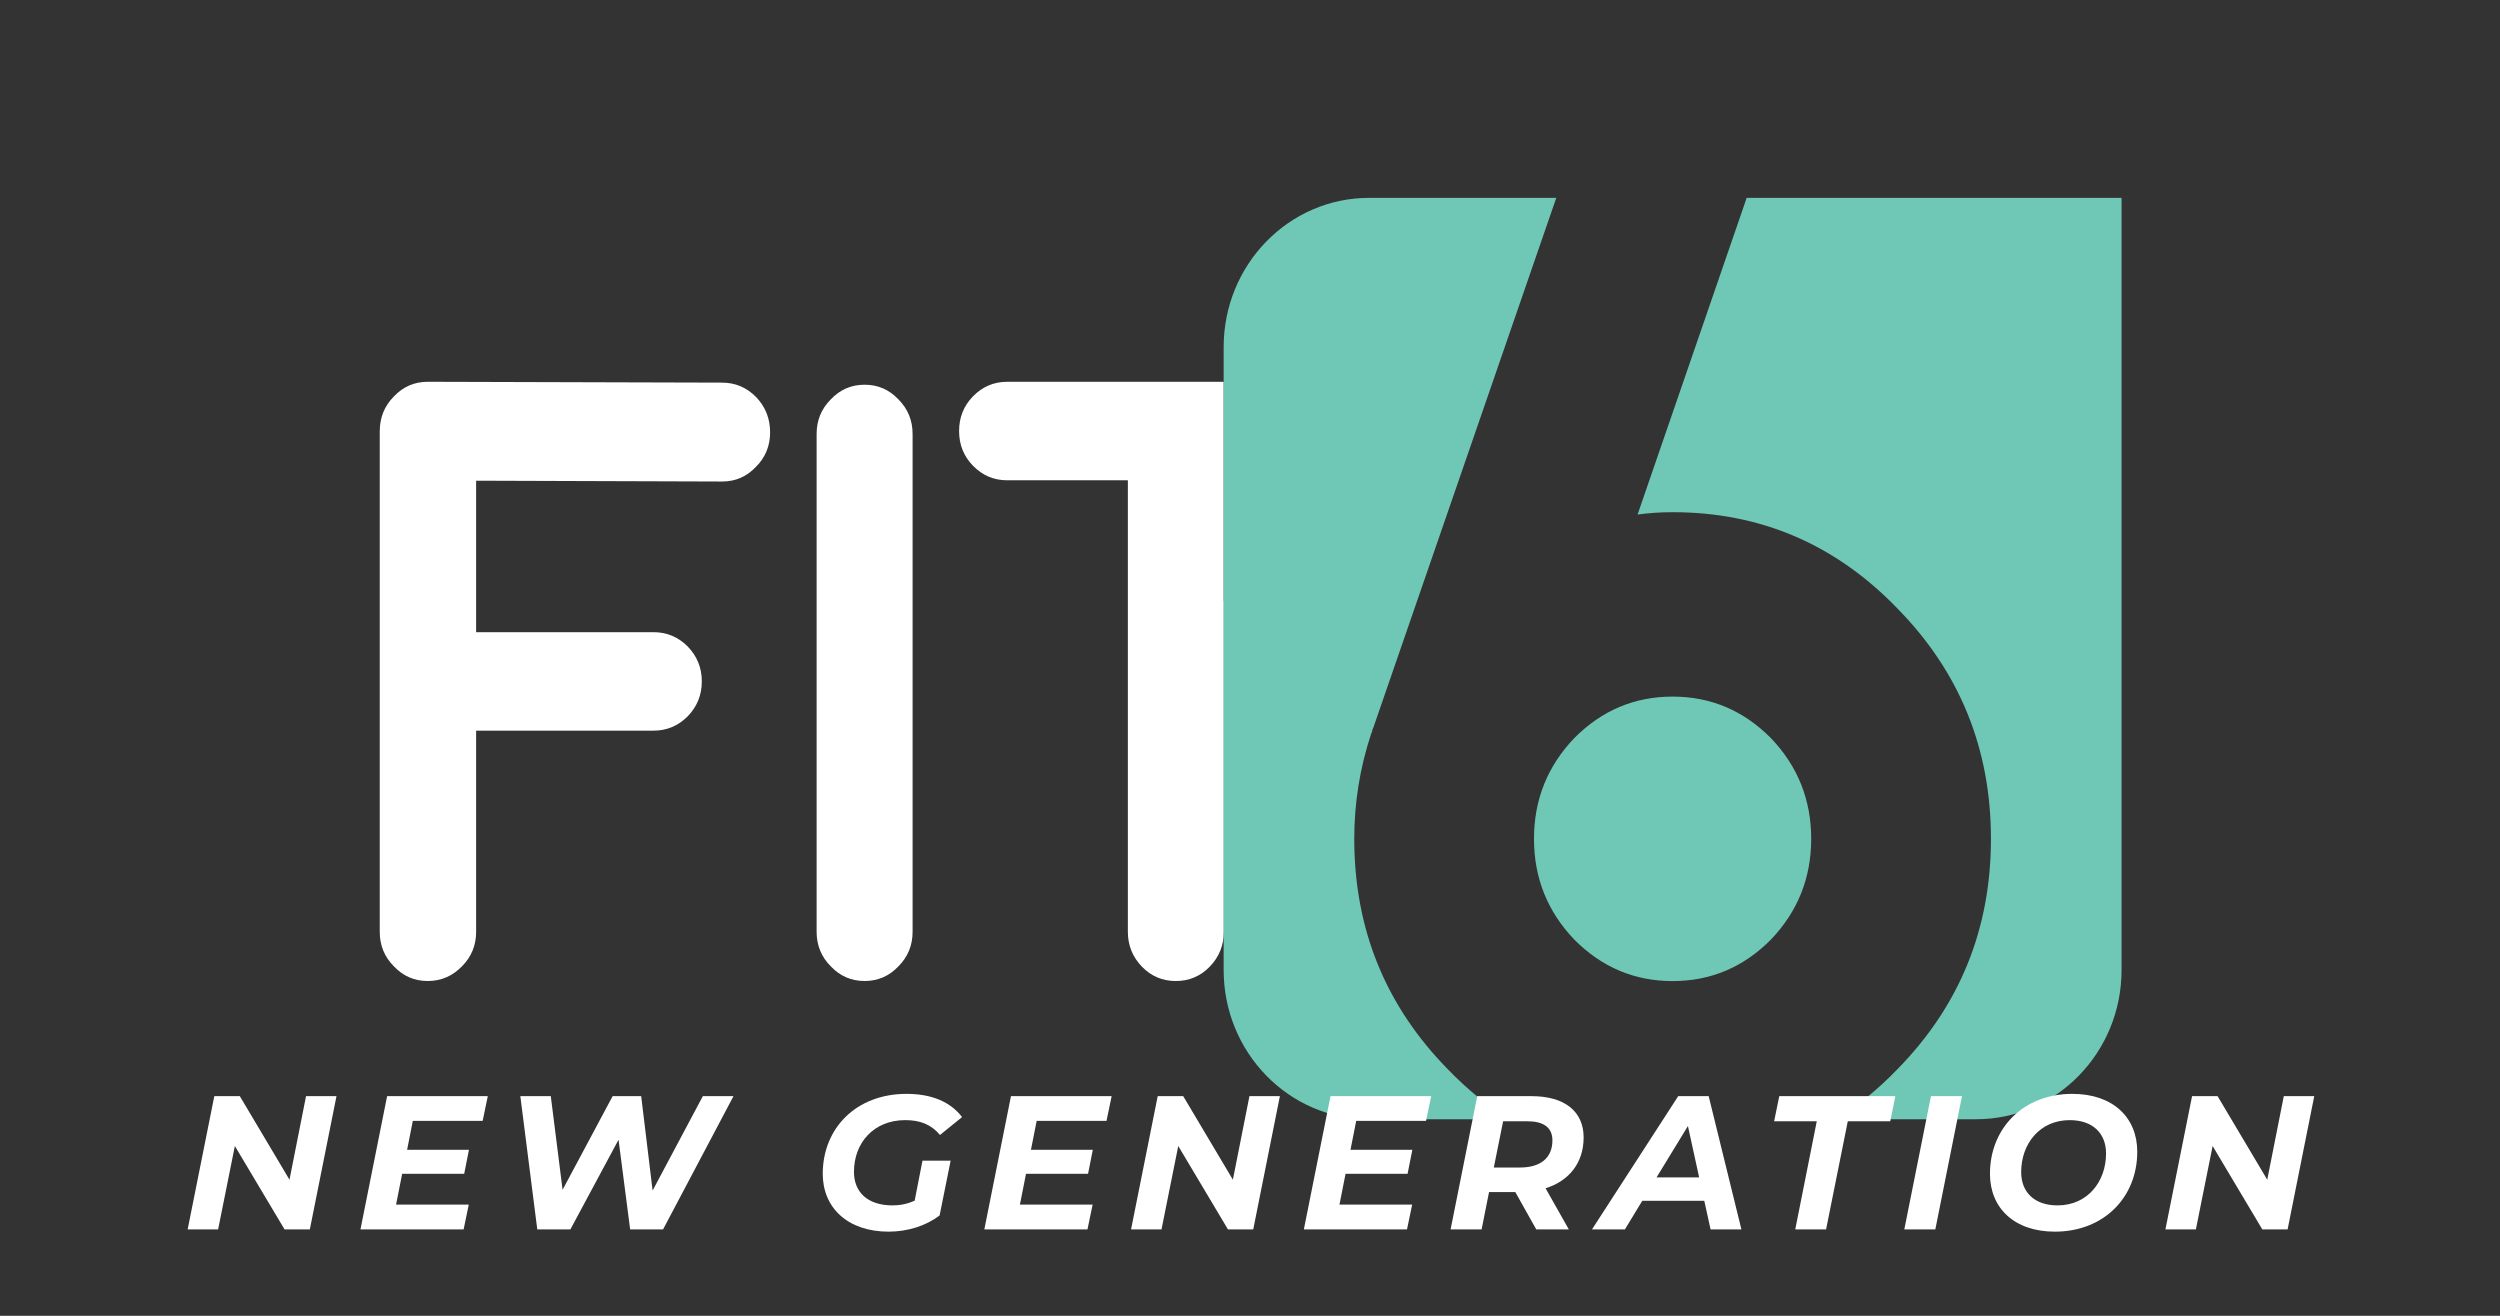 <?xml version="1.0" encoding="UTF-8" standalone="no"?>
<!DOCTYPE svg PUBLIC "-//W3C//DTD SVG 1.1//EN" "http://www.w3.org/Graphics/SVG/1.1/DTD/svg11.dtd">
<svg width="100%" height="100%" viewBox="0 0 190 100" version="1.1" xmlns="http://www.w3.org/2000/svg" xmlns:xlink="http://www.w3.org/1999/xlink" xml:space="preserve" xmlns:serif="http://www.serif.com/" style="fill-rule:evenodd;clip-rule:evenodd;stroke-linejoin:round;stroke-miterlimit:2;">
    <rect x="0" y="0" width="190" height="100" fill="#333333" stroke="none"/>
    <g transform="matrix(0.467,0,0,0.467,-37.328,-69.715)">
        <path d="M279.075,247.083L279.096,247.083L279.096,300.918C279.096,303.14 278.327,305.039 276.779,306.626C275.279,308.16 273.449,308.934 271.291,308.934C269.129,308.934 267.293,308.16 265.797,306.626C264.25,305.039 263.481,303.14 263.481,300.918L263.481,227.445L243.826,227.445C241.664,227.445 239.811,226.649 238.268,225.067C236.768,223.529 236.016,221.651 236.016,219.429C236.016,217.211 236.768,215.332 238.268,213.793C239.811,212.208 241.664,211.417 243.826,211.417L279.075,211.417L279.075,247.083ZM157.416,268.19L157.416,300.92C157.416,303.138 156.643,305.017 155.099,306.555C153.552,308.141 151.7,308.932 149.542,308.932C147.375,308.932 145.544,308.141 144.045,306.555C142.501,305.017 141.732,303.138 141.732,300.92L141.732,219.5C141.732,217.235 142.501,215.335 144.045,213.792C145.544,212.21 147.375,211.415 149.542,211.415L149.607,211.415L197.453,211.553C199.611,211.553 201.468,212.348 203.011,213.929C204.511,215.515 205.259,217.415 205.259,219.634C205.259,221.851 204.489,223.729 202.947,225.268C201.447,226.854 199.611,227.645 197.453,227.645L197.385,227.645L157.416,227.512L157.416,252.162L186.27,252.162C188.432,252.162 190.284,252.932 191.827,254.47C193.371,256.055 194.144,257.956 194.144,260.174C194.144,262.396 193.371,264.295 191.827,265.877C190.284,267.42 188.432,268.19 186.27,268.19L157.416,268.19ZM220.638,308.931C218.476,308.931 216.645,308.14 215.145,306.555C213.602,305.016 212.828,303.137 212.828,300.92L212.828,219.908C212.828,217.69 213.602,215.808 215.145,214.269C216.645,212.682 218.476,211.892 220.638,211.892C222.8,211.892 224.631,212.682 226.132,214.269C227.674,215.808 228.448,217.69 228.448,219.908L228.448,300.92C228.448,303.137 227.674,305.016 226.132,306.555C224.631,308.14 222.8,308.931 220.638,308.931Z" style="fill:white;fill-rule:nonzero;"/>
    </g>
    <g transform="matrix(0.467,0,0,0.467,-37.328,-82.416)">
        <path d="M325.443,358.63L302.736,358.63C289.665,358.63 279.07,347.756 279.07,334.341L279.07,232.969C279.07,219.559 289.665,208.68 302.736,208.68L333.201,208.68L303.548,294.553C303.548,294.638 303.466,294.849 303.299,295.189L303.174,295.696C303.174,295.61 303.135,295.696 303.054,295.949C301.236,301.464 300.325,307.142 300.325,312.992C300.325,327.661 305.409,340.169 315.57,350.51C318.661,353.708 321.953,356.412 325.443,358.63ZM401.527,358.627L378.82,358.627C382.31,356.409 385.602,353.71 388.692,350.512C398.858,340.167 403.939,327.663 403.939,312.994C403.939,298.324 398.858,285.821 388.692,275.475C378.613,265.047 366.428,259.834 352.132,259.834C350.228,259.834 348.332,259.958 346.433,260.212L364.188,208.681L425.197,208.681L425.197,334.338C425.197,347.757 414.597,358.627 401.527,358.627ZM352.132,289.846C345.933,289.846 340.604,292.093 336.142,296.59C331.763,301.163 329.574,306.634 329.574,312.991C329.574,319.353 331.763,324.82 336.142,329.397C340.604,333.893 345.933,336.141 352.132,336.141C358.33,336.141 363.66,333.893 368.121,329.397C372.5,324.82 374.688,319.353 374.688,312.991C374.688,306.634 372.5,301.163 368.121,296.59C363.66,292.093 358.33,289.846 352.132,289.846Z" style="fill:rgb(111,200,182);fill-rule:nonzero;"/>
    </g>
    <g transform="matrix(0.904,0,0,0.904,-55.142,-239.154)">
        <path d="M86.727,356.705L85.335,363.729L81.159,356.705L79.015,356.705L76.775,367.905L79.335,367.905L80.743,360.897L84.919,367.905L87.047,367.905L89.287,356.705L86.727,356.705Z" style="fill:white;fill-rule:nonzero;"/>
        <path d="M101.575,358.785L102.007,356.705L93.543,356.705L91.303,367.905L99.975,367.905L100.407,365.825L94.295,365.825L94.807,363.233L100.023,363.233L100.423,361.217L95.223,361.217L95.703,358.785L101.575,358.785Z" style="fill:white;fill-rule:nonzero;"/>
        <path d="M120.087,356.705L115.863,364.641L114.903,356.705L112.503,356.705L108.295,364.577L107.303,356.705L104.743,356.705L106.167,367.905L108.951,367.905L112.999,360.369L113.975,367.905L116.743,367.905L122.663,356.705L120.087,356.705Z" style="fill:white;fill-rule:nonzero;"/>
        <path d="M137.895,365.489C137.303,365.761 136.695,365.889 136.039,365.889C133.911,365.889 132.791,364.753 132.791,363.073C132.791,360.609 134.471,358.721 137.095,358.721C138.343,358.721 139.271,359.073 140.023,359.969L141.879,358.465C140.919,357.201 139.351,356.513 137.207,356.513C132.967,356.513 130.167,359.409 130.167,363.233C130.167,366.129 132.311,368.097 135.703,368.097C137.319,368.097 138.855,367.601 139.991,366.737L140.919,362.129L138.551,362.129L137.895,365.489Z" style="fill:white;fill-rule:nonzero;"/>
        <path d="M154.023,358.785L154.455,356.705L145.991,356.705L143.751,367.905L152.423,367.905L152.855,365.825L146.743,365.825L147.255,363.233L152.471,363.233L152.871,361.217L147.671,361.217L148.151,358.785L154.023,358.785Z" style="fill:white;fill-rule:nonzero;"/>
        <path d="M166.039,356.705L164.647,363.729L160.471,356.705L158.327,356.705L156.087,367.905L158.647,367.905L160.055,360.897L164.231,367.905L166.359,367.905L168.599,356.705L166.039,356.705Z" style="fill:white;fill-rule:nonzero;"/>
        <path d="M180.887,358.785L181.319,356.705L172.855,356.705L170.615,367.905L179.287,367.905L179.719,365.825L173.607,365.825L174.119,363.233L179.335,363.233L179.735,361.217L174.535,361.217L175.015,358.785L180.887,358.785Z" style="fill:white;fill-rule:nonzero;"/>
        <path d="M194.135,360.177C194.135,357.985 192.535,356.705 189.751,356.705L185.191,356.705L182.951,367.905L185.559,367.905L186.183,364.769L188.391,364.769L190.151,367.905L192.887,367.905L190.935,364.449C192.935,363.825 194.135,362.289 194.135,360.177ZM188.791,362.705L186.583,362.705L187.367,358.817L189.415,358.817C190.743,358.817 191.511,359.329 191.511,360.417C191.511,361.905 190.503,362.705 188.791,362.705Z" style="fill:white;fill-rule:nonzero;"/>
        <path d="M204.807,367.905L207.399,367.905L204.647,356.705L202.087,356.705L194.839,367.905L197.607,367.905L199.063,365.505L204.279,365.505L204.807,367.905ZM200.263,363.537L202.903,359.217L203.847,363.537L200.263,363.537Z" style="fill:white;fill-rule:nonzero;"/>
        <path d="M211.927,367.905L214.519,367.905L216.343,358.817L219.911,358.817L220.343,356.705L210.583,356.705L210.151,358.817L213.735,358.817L211.927,367.905Z" style="fill:white;fill-rule:nonzero;"/>
        <path d="M221.095,367.905L223.703,367.905L225.943,356.705L223.335,356.705L221.095,367.905Z" style="fill:white;fill-rule:nonzero;"/>
        <path d="M233.751,368.097C237.879,368.097 240.679,365.201 240.679,361.377C240.679,358.497 238.631,356.513 235.223,356.513C231.095,356.513 228.295,359.409 228.295,363.233C228.295,366.113 230.343,368.097 233.751,368.097ZM233.975,365.889C232.007,365.889 230.919,364.753 230.919,363.089C230.919,360.721 232.471,358.721 234.999,358.721C236.967,358.721 238.055,359.857 238.055,361.521C238.055,363.889 236.503,365.889 233.975,365.889Z" style="fill:white;fill-rule:nonzero;"/>
        <path d="M252.999,356.705L251.607,363.729L247.431,356.705L245.287,356.705L243.047,367.905L245.607,367.905L247.015,360.897L251.191,367.905L253.319,367.905L255.559,356.705L252.999,356.705Z" style="fill:white;fill-rule:nonzero;"/>
    </g>
</svg>
